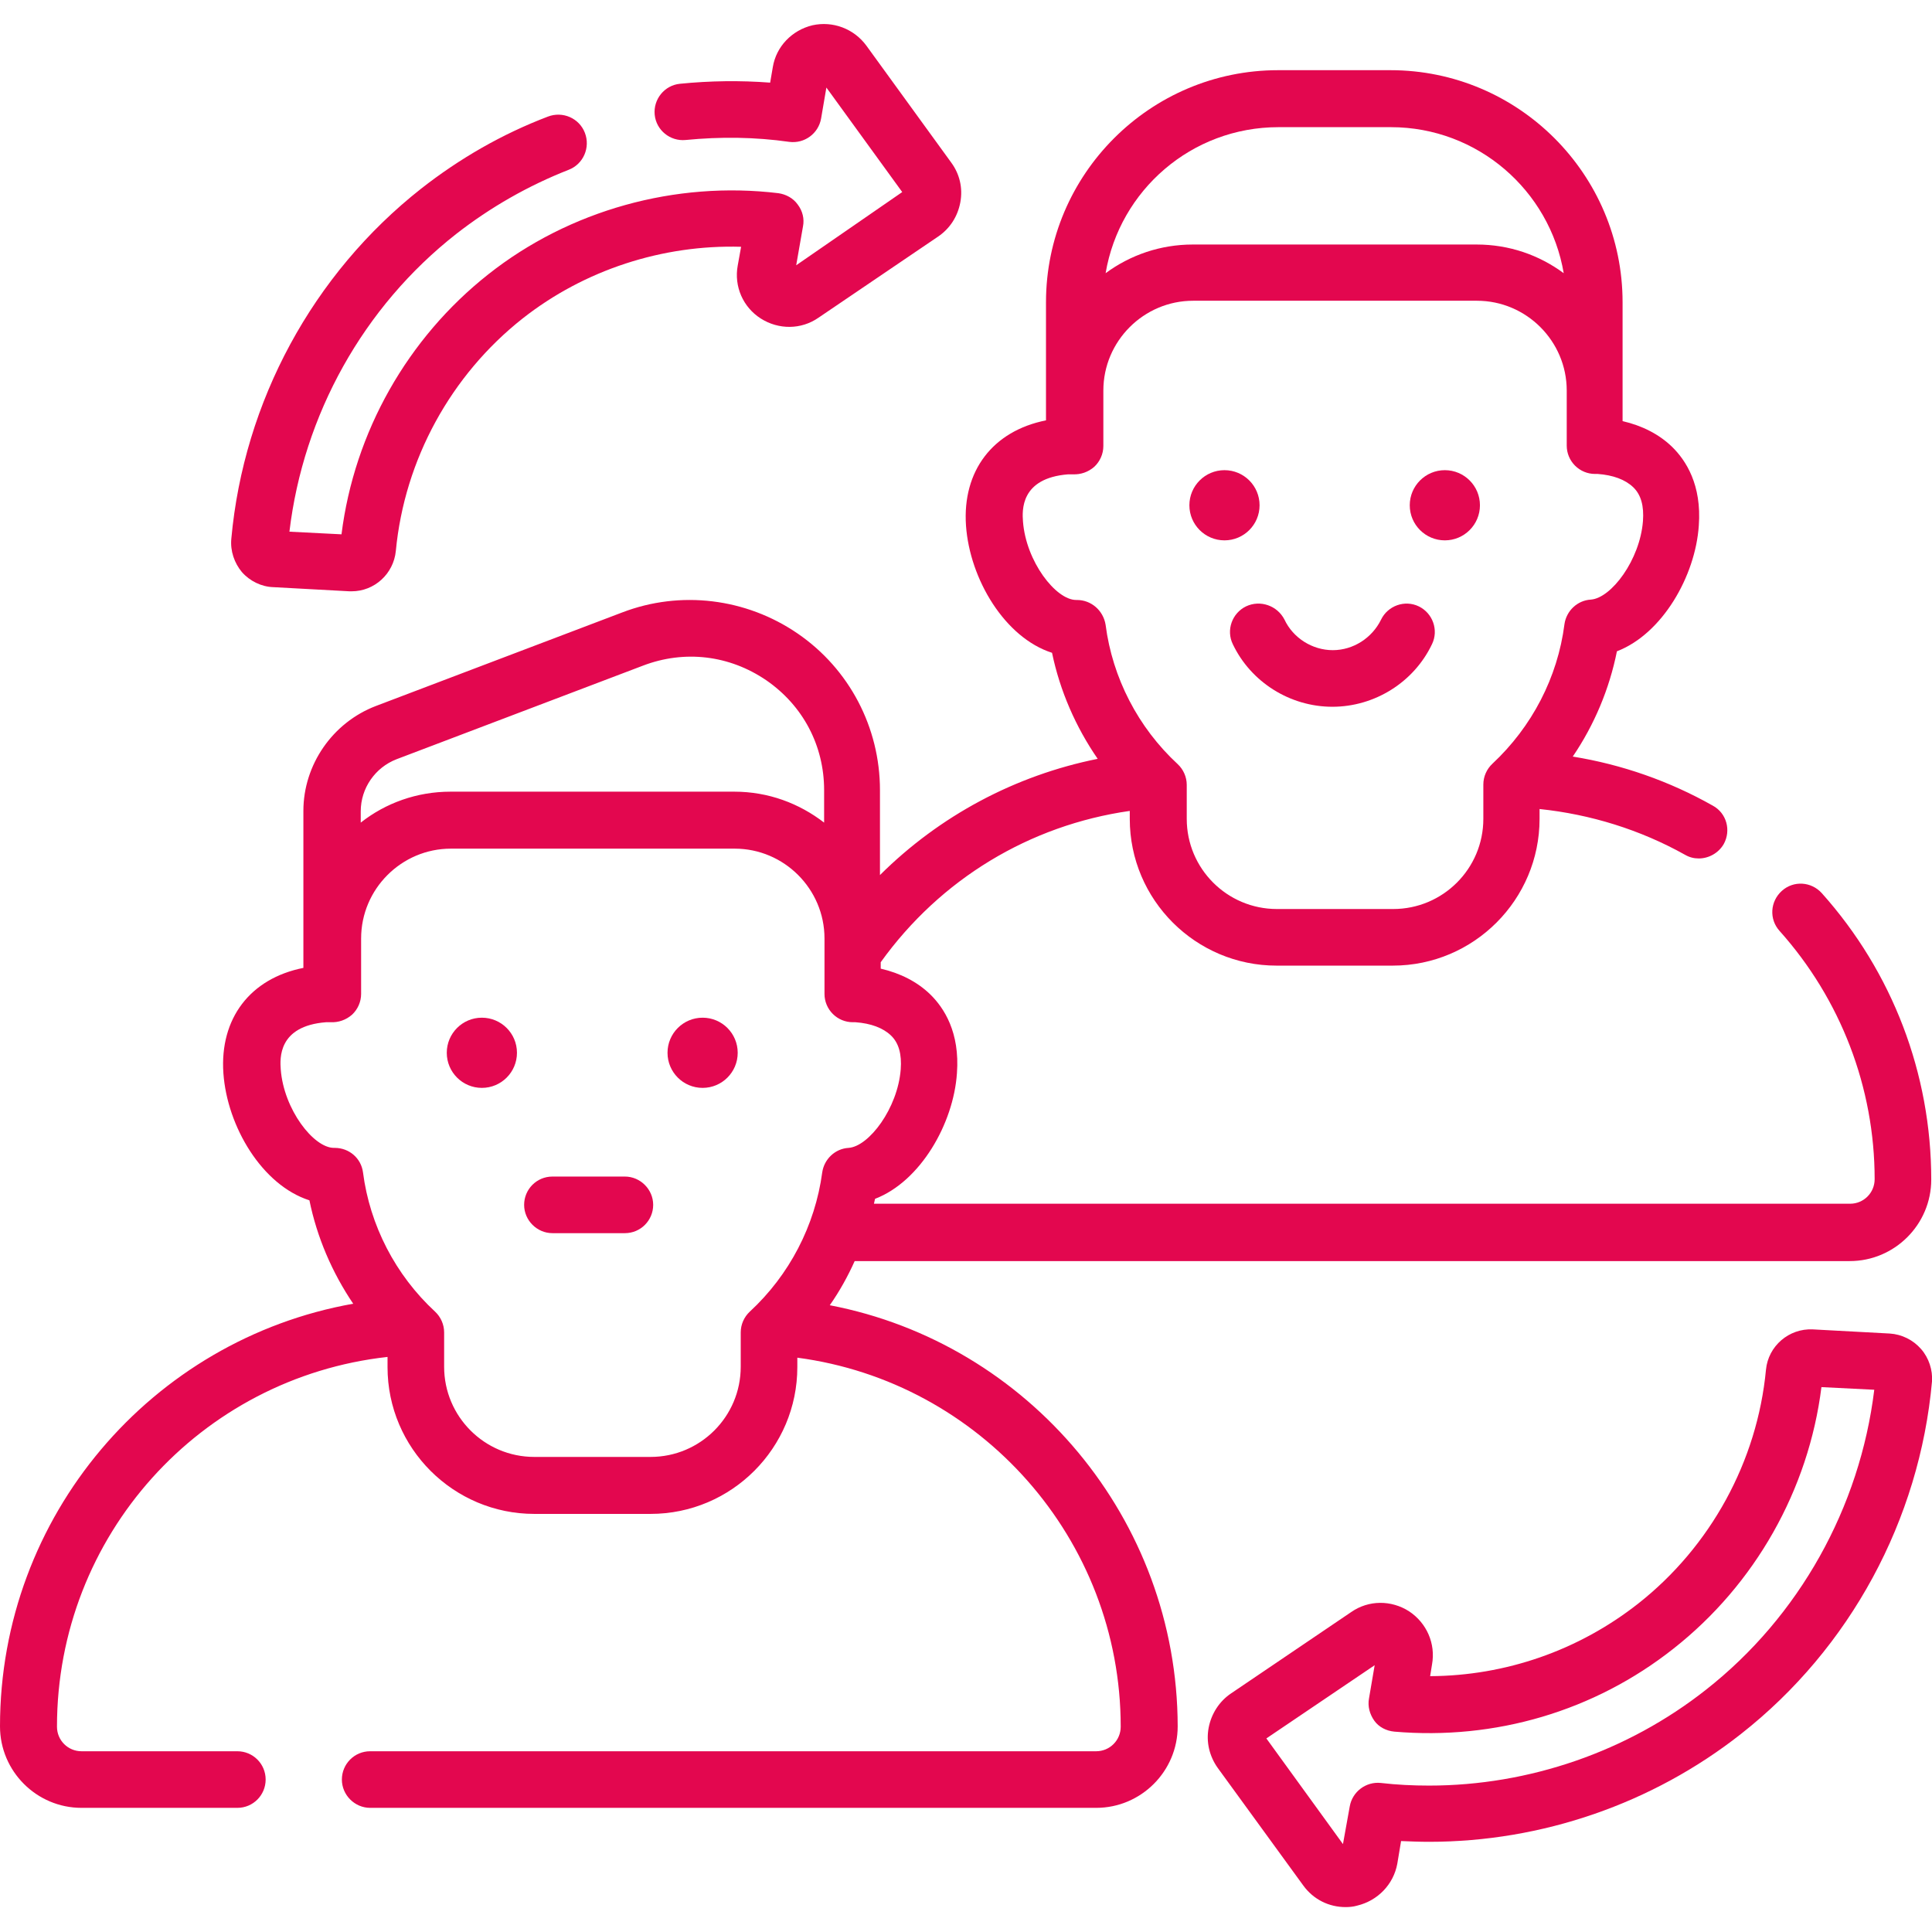 <svg xmlns="http://www.w3.org/2000/svg" xmlns:xlink="http://www.w3.org/1999/xlink" id="Capa_1" x="0px" y="0px" viewBox="0 0 512 512" style="enable-background:new 0 0 512 512;" xml:space="preserve">
<style type="text/css">
	.st0{fill:#E3074F;}
</style>
<circle class="st0" cx="324.5" cy="133.9" r="9.3"></circle>
<circle class="st0" cx="382.9" cy="133.9" r="9.3"></circle>
<path class="st0" d="M219.9,345.9c2.6-3.7,4.8-7.7,6.6-11.7h263.7c11.9,0,21.6-9.7,21.6-21.6c0-28.1-10.3-55-29-75.9  c-2.8-3.1-7.5-3.4-10.6-0.6c-3.1,2.8-3.4,7.5-0.6,10.6c16.2,18.1,25.2,41.5,25.2,65.8c0,3.6-2.9,6.5-6.5,6.5H231.6  c0.1-0.4,0.2-0.9,0.3-1.3c12-4.6,20.8-19.9,21.7-33.3c0.8-10.8-3.4-17.3-7.1-20.9c-3.4-3.3-7.9-5.6-13.1-6.8v-0.4v-1.3  c15.8-22,39.4-36.3,66-40.1v2.1c0,21.5,17.5,38.9,38.9,38.9h30.8c21.5,0,38.9-17.5,38.9-38.9v-2.6c13.5,1.4,26.7,5.5,38.5,12.1  c1.2,0.7,2.4,1,3.7,1c2.6,0,5.2-1.4,6.6-3.8c2-3.6,0.8-8.2-2.9-10.2c-11.5-6.5-24.1-10.9-37.1-13c5.7-8.4,9.7-17.9,11.7-27.9  c12-4.6,20.8-19.9,21.7-33.3c0.8-10.8-3.4-17.3-7.1-20.9c-3.4-3.3-7.9-5.6-13.1-6.8v-8.1V80.1c0-33.9-27.6-61.5-61.5-61.5h-29.8  c-33.9,0-61.5,27.6-61.5,61.5v23.4v7.9c-14.1,2.8-22.2,13.4-21.2,27.9c1,14.2,10.3,29.7,22.8,33.7c2.1,10.1,6.3,19.7,12.1,28.1  c-21.9,4.4-41.9,15.1-57.7,30.8v-22.5c0-16.6-8.1-32.1-21.8-41.5c-13.7-9.4-31.1-11.5-46.5-5.6l-65.3,24.8  c-11.5,4.4-19.2,15.6-19.2,27.8v33.7v7.7v0.2c-14.1,2.8-22.2,13.4-21.2,27.9c1,14.2,10.3,29.7,22.8,33.7c2,9.8,6,19.1,11.6,27.4  C40.2,355,0,401.7,0,457.5c0,11.9,9.7,21.6,21.6,21.6h41.3c4.2,0,7.5-3.4,7.5-7.5c0-4.2-3.4-7.5-7.5-7.5H21.6  c-3.6,0-6.5-2.9-6.5-6.5c0-50.6,38-92.5,87.6-98v2.7c0,21.5,17.5,38.9,38.9,38.9h30.8c21.5,0,38.9-17.5,38.9-38.9v-2.5  c48.5,6.4,85.7,48.1,85.7,97.8c0,3.6-2.9,6.5-6.5,6.5H98.1c-4.2,0-7.5,3.4-7.5,7.5s3.4,7.5,7.5,7.5h192.4c11.9,0,21.6-9.7,21.6-21.6  C312,402.6,272.6,356,219.9,345.9L219.9,345.9z M338.8,33.7h29.8c23,0,42.1,16.8,45.8,38.7c-6.5-4.8-14.4-7.6-23.1-7.6h-75.2  c-8.6,0-16.6,2.8-23.1,7.6C296.7,50.4,315.8,33.7,338.8,33.7L338.8,33.7z M285.4,159c-0.1,0-0.1,0-0.2,0c-5.4,0-13.3-10.2-14.1-20.8  c-0.2-2.8-0.8-11.5,12-12.5c0.4,0,0.8,0,1.2,0c2.1,0.1,4.1-0.6,5.7-2c1.5-1.4,2.4-3.4,2.4-5.5v-4.9v-9.8c0-13.1,10.7-23.8,23.8-23.8  h75.2c13.1,0,23.8,10.7,23.8,23.8v9.8v4.8c0,2,0.8,3.9,2.2,5.3s3.3,2.2,5.3,2.2c0.2,0,0.5,0,0.7,0h0c4.1,0.3,7.3,1.5,9.4,3.5  c2.1,2,2.9,5,2.6,9c-0.8,10.3-8.4,20.4-13.8,20.8c-3.6,0.2-6.5,3-7,6.5c-1.8,14.1-8.6,27.2-19.1,37c-1.5,1.4-2.4,3.4-2.4,5.5v9.1  c0,13.2-10.7,23.9-23.9,23.9h-30.8c-13.2,0-23.9-10.7-23.9-23.9V208c0-2.1-0.9-4.1-2.4-5.5c-10.5-9.7-17.3-22.9-19.1-36.9  C292.4,161.8,289.2,159,285.4,159L285.4,159z M105.1,201.2l65.3-24.8c11-4.2,22.9-2.8,32.7,3.9c9.7,6.7,15.3,17.3,15.3,29.1v8.6  c-6.6-5.1-14.8-8.2-23.8-8.2h-75.2c-8.9,0-17.2,3-23.8,8.2v-3C95.6,208.9,99.4,203.4,105.1,201.2L105.1,201.2z M198.7,347.6  c-1.5,1.4-2.4,3.4-2.4,5.5v9.1c0,13.2-10.7,23.9-23.9,23.9h-30.8c-13.2,0-23.9-10.7-23.9-23.9v-9.1c0-2.1-0.9-4.1-2.4-5.5  c-10.5-9.7-17.3-22.9-19.1-36.9c-0.5-3.8-3.7-6.5-7.5-6.5c-0.1,0-0.1,0-0.2,0c-5.4,0-13.3-10.2-14.1-20.8c-0.2-2.8-0.8-11.5,12-12.5  c0.4,0,0.8,0,1.2,0c2.1,0.1,4.1-0.6,5.7-2c1.5-1.4,2.4-3.4,2.4-5.5v-7v-7.7c0-13.1,10.7-23.8,23.8-23.8h75.2  c13.1,0,23.8,10.7,23.8,23.8v7.7v7c0,2,0.8,3.9,2.2,5.3c1.4,1.4,3.3,2.2,5.3,2.2h0c0.2,0,0.5,0,0.7,0h0c4.1,0.3,7.3,1.5,9.4,3.5  c2.1,2,2.9,5,2.6,9c-0.8,10.3-8.4,20.4-13.8,20.8c-3.6,0.2-6.5,3-7,6.5C216,324.8,209.2,337.9,198.7,347.6L198.7,347.6z"></path>
<circle class="st0" cx="127.7" cy="279" r="9.3"></circle>
<circle class="st0" cx="186.2" cy="279" r="9.3"></circle>
<path class="st0" d="M165.6,311.8h-19.2c-4.2,0-7.5,3.4-7.5,7.5s3.4,7.5,7.5,7.5h19.2c4.2,0,7.5-3.4,7.5-7.5  C173.1,315.2,169.7,311.8,165.6,311.8z"></path>
<path class="st0" d="M330.2,160.7c-3.7,1.8-5.3,6.3-3.5,10c4.8,10.1,15.2,16.6,26.4,16.6s21.6-6.5,26.4-16.6c1.8-3.7,0.2-8.2-3.5-10  c-3.7-1.8-8.2-0.2-10,3.5c-2.4,4.9-7.4,8.1-12.8,8.1s-10.5-3.2-12.8-8.1C338.5,160.5,334,158.9,330.2,160.7z"></path>
<path class="st0" d="M72.4,155.6l20.2,1.1c0.2,0,0.4,0,0.6,0c6,0,11.1-4.6,11.7-10.7c2.3-24.2,14.6-46.6,33.6-61.6  c16.4-12.9,37.1-19.6,57.9-19l-0.9,5c-1,5.5,1.4,11,6.1,14c4.7,3,10.7,3,15.3-0.2l31.7-21.5c3.1-2.1,5.2-5.3,5.9-9.1  s-0.2-7.5-2.4-10.5l-22.5-31c-3.3-4.5-8.9-6.6-14.3-5.4c-5.4,1.3-9.6,5.6-10.5,11.1l-0.7,4.1c-7.9-0.6-15.9-0.5-23.9,0.3  c-4.1,0.4-7.1,4.1-6.7,8.2s4.1,7.1,8.2,6.7c9.2-0.9,18.4-0.8,27.5,0.5c4,0.5,7.7-2.2,8.4-6.2l1.4-8.2l20.1,27.7L211,70.3l1.8-10.3  c0.4-2-0.1-4.1-1.4-5.8c-1.2-1.7-3.1-2.7-5.1-3c-27.3-3.3-55.4,4.5-76.9,21.5c-21.4,16.9-35.5,41.8-38.9,68.9l-13.8-0.7  c3.7-31,19.6-59.6,44.2-78.9c9.1-7.1,19.1-12.8,29.8-17c3.9-1.5,5.8-5.9,4.3-9.8c-1.5-3.9-5.9-5.8-9.8-4.3  C133.1,35.5,121.8,42,111.6,50c-28.7,22.6-47,56.4-50.3,92.8c-0.3,3.2,0.8,6.4,2.8,8.8C66.2,154,69.3,155.5,72.4,155.6L72.4,155.6z"></path>
<path class="st0" d="M509.1,357.5c-2.1-2.4-5.1-3.9-8.3-4.1l-20.4-1.1c-6.3-0.3-11.8,4.4-12.4,10.7c-2.3,24.3-14.7,46.9-33.9,62  c-15.8,12.4-35.1,19.1-55.1,19.2l0.5-3.1c1-5.5-1.4-11-6.1-14.1c-4.7-3-10.7-3-15.3,0.2l-31.9,21.6c-3.1,2.1-5.2,5.4-5.9,9.1  c-0.7,3.7,0.2,7.5,2.4,10.6l22.7,31.2c2.7,3.7,6.8,5.7,11.2,5.7c1,0,2.1-0.1,3.1-0.4c5.4-1.3,9.6-5.6,10.6-11.1l1-6  c2.5,0.1,4.9,0.2,7.4,0.2c29.9,0,59.2-10.1,82.7-28.6c28.9-22.7,47.3-56.7,50.6-93.4C512.2,363.1,511.2,359.9,509.1,357.5  L509.1,357.5z M452.1,447.8c-20.8,16.4-46.9,25.4-73.4,25.4c-4.2,0-8.5-0.2-12.8-0.7c-3.9-0.4-7.5,2.3-8.2,6.2l-1.8,10l-20.3-28  l28.7-19.4l-1.5,8.8c-0.4,2.1,0.2,4.2,1.4,5.9s3.2,2.7,5.3,2.9c26.7,2.3,53-5.4,74-22c21.6-17,35.8-42.1,39.2-69.3l14,0.7  C492.9,399.5,476.8,428.4,452.1,447.8L452.1,447.8z"></path>
</svg>